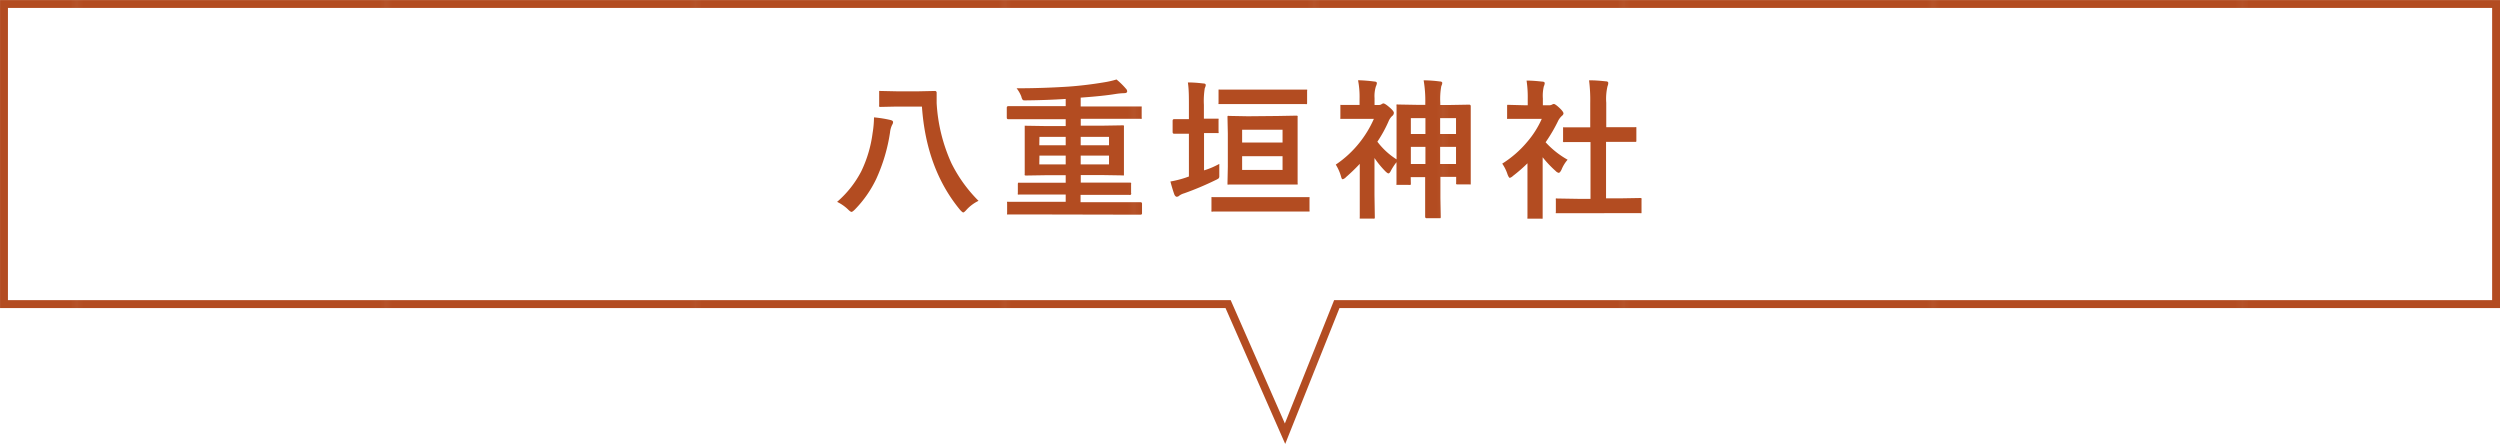 <svg xmlns="http://www.w3.org/2000/svg" xmlns:xlink="http://www.w3.org/1999/xlink" viewBox="0 0 363.61 64.58"><defs><style>.cls-1,.cls-4{fill:none;}.cls-2{fill:#b34c21;}.cls-3{fill:url(#Unnamed_Pattern_15);}.cls-4{stroke-miterlimit:10;stroke-width:1.15px;stroke:url(#Unnamed_Pattern_15-11);}</style><pattern id="Unnamed_Pattern_15" data-name="Unnamed Pattern 15" width="44.97" height="44.97" patternTransform="translate(-59.58 -18.07)" patternUnits="userSpaceOnUse" viewBox="0 0 44.97 44.97"><rect class="cls-1" width="44.97" height="44.97"/><rect class="cls-2" width="44.97" height="44.97"/></pattern><pattern id="Unnamed_Pattern_15-11" data-name="Unnamed Pattern 15" width="44.97" height="44.97" patternTransform="translate(-33.35 -18.07)" patternUnits="userSpaceOnUse" viewBox="0 0 44.97 44.97"><rect class="cls-1" width="44.97" height="44.97"/><rect class="cls-2" width="44.97" height="44.97"/></pattern></defs><g id="レイヤー_2" data-name="レイヤー 2"><g id="レイヤー_1-2" data-name="レイヤー 1"><path class="cls-3" d="M121.75,29.36a14.94,14.94,0,0,0,3.52-4.45,18.08,18.08,0,0,0,1.64-5.53,15.2,15.2,0,0,0,.21-2.31,18,18,0,0,1,2.42.39c.23.06.35.16.35.29a.68.68,0,0,1-.13.4,3.3,3.3,0,0,0-.31,1.11,25.1,25.1,0,0,1-2,6.75,16.55,16.55,0,0,1-3.09,4.44c-.25.25-.42.37-.51.37s-.26-.11-.48-.33A6.1,6.1,0,0,0,121.75,29.36ZM134.09,15.5h-3.67l-2.33.05c-.12,0-.19,0-.22-.06a.4.4,0,0,1,0-.2V13.43c0-.11,0-.18,0-.2s.09,0,.2,0l2.33.05h3.23l2.33-.05a.24.24,0,0,1,.27.26c0,.67,0,1.17,0,1.51a24.38,24.38,0,0,0,2.15,8.74,20.73,20.73,0,0,0,3.94,5.47,5.79,5.79,0,0,0-1.8,1.36q-.3.33-.42.33c-.08,0-.23-.12-.46-.37Q134.71,24.57,134.09,15.5Z"/><path class="cls-3" d="M149.4,31.19l-2.72,0a.4.4,0,0,1-.2,0,.38.38,0,0,1,0-.19V29.55a.38.38,0,0,1,0-.2.4.4,0,0,1,.2,0l2.72,0H155V28.29h-3.74l-3,0a.33.33,0,0,1-.22,0,.48.48,0,0,1,0-.22V26.81a.37.37,0,0,1,.05-.23.4.4,0,0,1,.2,0l3,0H155v-1.1h-2.67l-3.06.05a.35.35,0,0,1-.23-.05.36.36,0,0,1,0-.19l0-2V20.41l0-1.89c0-.13,0-.21,0-.23s.1,0,.22,0l3.06.05H155v-1H149.4l-2.75,0c-.15,0-.22-.08-.22-.24V15.68c0-.16.07-.24.22-.24l2.75,0H155V14.39q-2.78.18-5.82.21c-.24,0-.39,0-.44-.09a1.15,1.15,0,0,1-.19-.46,4.74,4.74,0,0,0-.69-1.21c2.56,0,5-.08,7.5-.24,1.7-.12,3.43-.33,5.18-.62a13.06,13.06,0,0,0,1.85-.42,10.79,10.79,0,0,1,1.37,1.34.56.56,0,0,1,.18.38c0,.18-.15.27-.44.27a10,10,0,0,0-1.32.13c-1.1.18-2.76.36-5,.52v1.28h5.92l2.75,0c.11,0,.17,0,.2,0a.64.64,0,0,1,0,.2v1.39a.43.43,0,0,1,0,.21.38.38,0,0,1-.19,0l-2.75,0h-5.92v1h3l3.05-.05c.13,0,.21,0,.23.06s0,.1,0,.21l0,1.89v2.92l0,2c0,.11,0,.17,0,.2a.49.49,0,0,1-.23,0l-3.05-.05h-3v1.1h4.08l3,0c.13,0,.21,0,.24.05a.45.45,0,0,1,0,.21v1.25a.2.2,0,0,1-.27.27l-3,0h-4.08v1.07h6l2.72,0c.15,0,.22.08.22.23V31a.19.19,0,0,1-.22.22l-2.72,0Zm1.76-10.06H155V19.91h-3.82Zm0,2.78H155V22.63h-3.82Zm10.14-4h-4.12v1.22h4.12Zm0,4V22.63h-4.12v1.28Z"/><path class="cls-3" d="M177.34,23.84c0,.23,0,.49,0,.78s0,.38,0,.58,0,.36,0,.42a.43.43,0,0,1-.13.35,3.18,3.18,0,0,1-.47.25,43.3,43.3,0,0,1-4.49,1.89,2.41,2.41,0,0,0-.7.32.6.6,0,0,1-.39.19c-.12,0-.24-.1-.34-.29-.17-.45-.37-1.1-.59-1.93a15.45,15.45,0,0,0,2.18-.55l.51-.18V19.45h-.15l-2,0c-.15,0-.22-.08-.22-.25V17.58c0-.17.07-.25.22-.25l2,0h.15v-2c0-1.21,0-2.32-.15-3.34.83,0,1.58.07,2.24.15q.36,0,.36.24a1.3,1.3,0,0,1-.14.44,11.45,11.45,0,0,0-.13,2.44v2l1.91,0c.12,0,.19,0,.22,0a.45.45,0,0,1,0,.21v1.66a.33.33,0,0,1,0,.22.4.4,0,0,1-.2,0l-1.91,0v5.43C176,24.52,176.72,24.17,177.34,23.84Zm2.09,6.93-3,0a.38.38,0,0,1-.23,0,.4.4,0,0,1,0-.2V28.88c0-.12,0-.19,0-.21s.1,0,.22,0l3,0h7.83l3,0c.12,0,.19,0,.21,0a.45.45,0,0,1,0,.21v1.69a.38.38,0,0,1,0,.2s-.1,0-.21,0l-3,0Zm1-15.63-3,0c-.11,0-.18,0-.2,0a.45.45,0,0,1,0-.21V13.24c0-.12,0-.19,0-.21a.38.38,0,0,1,.19,0l3,0h6.49l3,0c.12,0,.18,0,.2,0a.31.31,0,0,1,0,.2v1.69c0,.13,0,.2-.05.22a.36.36,0,0,1-.19,0l-3,0Zm5.39,1.73,2.7-.05a.32.32,0,0,1,.21.05.38.38,0,0,1,0,.19l0,2.37v4.83l0,2.37a.4.4,0,0,1,0,.21s-.1,0-.21,0l-2.7,0h-4.36l-2.73,0a.32.32,0,0,1-.2,0s0-.1,0-.21l.05-2.37V19.43l-.05-2.37c0-.11,0-.18.05-.2a.33.33,0,0,1,.19,0l2.73.05Zm.72,2h-5.88v1.86h5.88Zm0,5.85v-2h-5.88v2Z"/><path class="cls-3" d="M205.2,26.69c0,.11,0,.18-.07.2a.85.85,0,0,1-.29,0h-1.52c-.12,0-.19,0-.21,0a.36.36,0,0,1,0-.19v-.33c0-.66,0-1.59,0-2.78a8.61,8.61,0,0,0-.88,1.37c-.1.17-.2.26-.29.26s-.2-.08-.38-.24a13.11,13.11,0,0,1-1.65-2v5.35l.05,3.26c0,.11,0,.18-.06.2a.45.45,0,0,1-.21,0H198c-.13,0-.21,0-.23,0a.38.38,0,0,1,0-.19l0-3.26V23.83a26.33,26.33,0,0,1-2,1.93,1,1,0,0,1-.48.31c-.09,0-.17-.11-.23-.35a6.78,6.78,0,0,0-.78-1.78,15.29,15.29,0,0,0,3.41-3.14,15.53,15.53,0,0,0,2.13-3.51h-2.39l-2.27,0c-.11,0-.18,0-.21,0a.43.43,0,0,1,0-.2V15.46c0-.11,0-.18,0-.2s.09,0,.19,0l2.27,0h.33v-.91a12.59,12.59,0,0,0-.22-2.68,21.58,21.58,0,0,1,2.38.19c.24,0,.36.11.36.23a1.38,1.38,0,0,1-.14.46,4.72,4.72,0,0,0-.2,1.72v1h.62a.69.69,0,0,0,.38-.1.72.72,0,0,1,.27-.13c.18,0,.49.21.95.61s.59.63.59.76a.6.6,0,0,1-.27.48,2.32,2.32,0,0,0-.53.82,18.79,18.79,0,0,1-1.6,2.9,10.62,10.62,0,0,0,2.79,2.57V19l0-3.59a.39.39,0,0,1,0-.21.43.43,0,0,1,.2,0l2.79.05h1.19V15a17.63,17.63,0,0,0-.24-3.32,20.14,20.14,0,0,1,2.38.17c.22,0,.33.1.33.22a1.18,1.18,0,0,1-.14.45,10.39,10.39,0,0,0-.15,2.41v.34h1.41l2.79-.05a.21.21,0,0,1,.23.24l0,3.19V21.8l0,4.8c0,.12,0,.2,0,.22a.33.33,0,0,1-.19,0H212a.3.3,0,0,1-.21-.05.43.43,0,0,1,0-.21v-.84h-2.29v3.13l.05,2.68q0,.18-.06.21s-.08,0-.19,0h-1.81q-.21,0-.21-.24l0-2.66V25.76h-2.1Zm0-7.2h2.12V17.18H205.2Zm0,4.36h2.12V21.36H205.2Zm6.57-6.67h-2.31v2.31h2.31Zm-2.31,6.67h2.31V21.36h-2.31Z"/><path class="cls-3" d="M218.49,23.8a15.35,15.35,0,0,0,3.62-3.15,13.54,13.54,0,0,0,2.13-3.36h-2.49l-2.33,0c-.12,0-.19,0-.22,0a.43.43,0,0,1,0-.2V15.46c0-.11,0-.19.05-.21s.09,0,.2,0l2.33.06h.42v-.91a16.27,16.27,0,0,0-.17-2.68c.78,0,1.55.07,2.28.15.24,0,.36.1.36.22a1.29,1.29,0,0,1-.13.47,5.82,5.82,0,0,0-.14,1.75v1h.92a.81.81,0,0,0,.42-.1.68.68,0,0,1,.25-.09c.14,0,.41.19.82.57s.59.66.59.8a.48.48,0,0,1-.22.35,2.83,2.83,0,0,0-.51.64,23,23,0,0,1-1.87,3.21A12.78,12.78,0,0,0,228,23.23a5,5,0,0,0-.88,1.43q-.23.48-.42.48a.88.88,0,0,1-.44-.27,15.42,15.42,0,0,1-1.89-2V29l0,2.59c0,.11,0,.18,0,.21a.56.56,0,0,1-.23,0h-1.76c-.12,0-.19,0-.22,0a.4.4,0,0,1,0-.2l0-2.59V23.75a21.42,21.42,0,0,1-2.1,1.83,1.19,1.19,0,0,1-.46.29c-.09,0-.21-.17-.34-.51A5.9,5.9,0,0,0,218.49,23.8Zm11,7.21-3,0c-.11,0-.18,0-.2,0a.33.33,0,0,1,0-.19V29.08a.42.42,0,0,1,0-.21.37.37,0,0,1,.2,0l3,.05h1.84V20.66h-1l-2.77,0a.16.16,0,0,1-.22-.22V18.72c0-.11,0-.18,0-.2a.53.53,0,0,1,.18,0l2.77,0h1V15a23.4,23.4,0,0,0-.17-3.32c.95,0,1.76.08,2.44.15.24,0,.35.1.35.23a1.09,1.09,0,0,1-.1.46,7.89,7.89,0,0,0-.19,2.42v3.56h1.39l2.77,0a.48.48,0,0,1,.22,0s0,.08,0,.19v1.74c0,.11,0,.18-.06.2a.56.56,0,0,1-.19,0l-2.77,0h-1.39v8.22h2l2.93-.05a.35.35,0,0,1,.23.05.4.4,0,0,1,0,.2v1.74c0,.12,0,.18,0,.21a.48.48,0,0,1-.22,0l-2.93,0Z"/><polygon class="cls-4" points="363.04 0.58 0.58 0.58 0.58 44.23 178.62 44.23 186.9 63.08 194.43 44.23 363.04 44.23 363.04 0.58"/></g></g></svg>